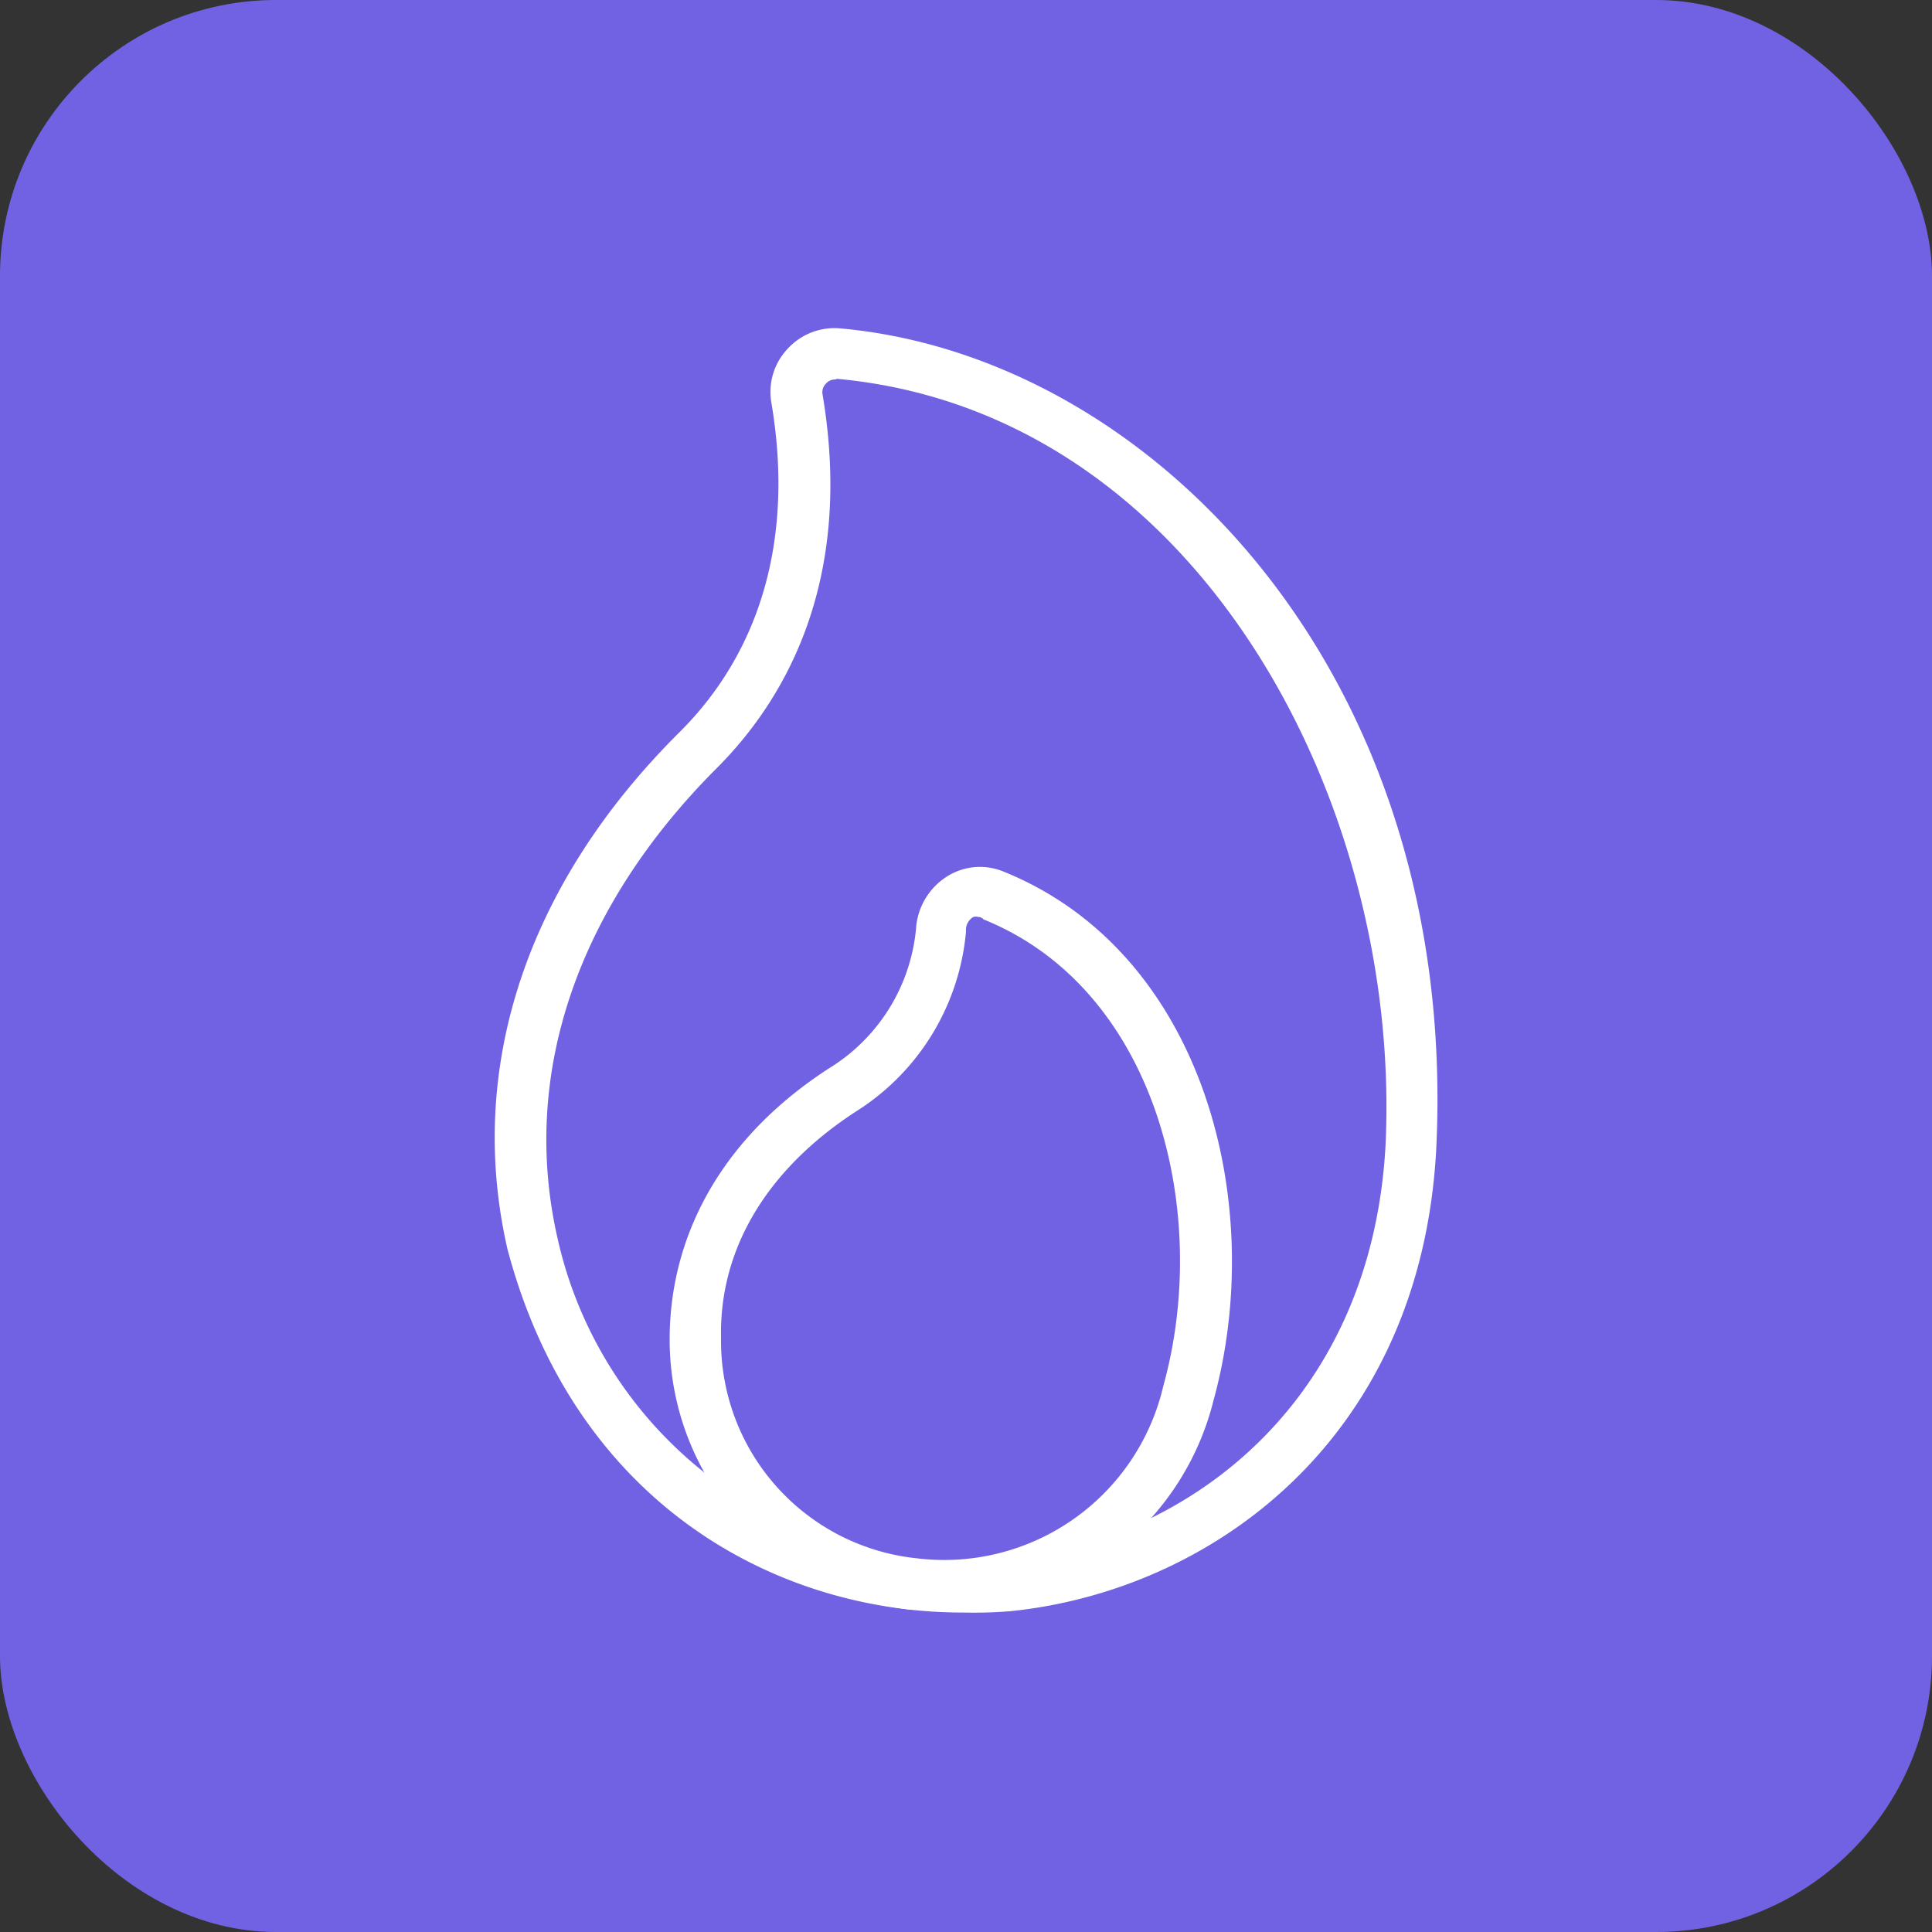 <?xml version="1.0" encoding="UTF-8"?> <svg xmlns="http://www.w3.org/2000/svg" viewBox="0 0 56 56"><rect x="0" y="0" width="56" height="56" fill="#333333" stroke="none"/><defs><style>.cls-1{fill:#7162e3;}.cls-2{fill:#fff;}</style></defs><g id="Layer_2" data-name="Layer 2"><rect class="cls-1" width="56" height="56" rx="8"></rect><path class="cls-2" d="M27.9,46.74c-5.39,0-11.23-3.14-13.19-10.53-1.21-5.27.57-10.61,5-15,2.38-2.38,3.3-5.68,2.65-9.53a1.82,1.82,0,0,1,.47-1.57,1.84,1.84,0,0,1,1.54-.59c9,.82,17.93,10,17.26,23.79h0c-.45,8.42-6.52,12.79-12.33,13.39A13.18,13.18,0,0,1,27.9,46.74ZM24.21,11a.34.34,0,0,0-.27.12.35.35,0,0,0-.1.3c.93,5.5-1.15,8.93-3.06,10.84-4.06,4.06-5.7,8.9-4.62,13.63a12,12,0,0,0,13,9.32c5.17-.53,10.58-4.45,11-12,.48-9.95-5.46-21.27-15.9-22.23Z"></path><path class="cls-2" d="M27.36,46.66c-.32,0-.64,0-.95,0a7.88,7.88,0,0,1-7-7.83c0-3.17,1.66-6,4.74-7.94a5.33,5.33,0,0,0,2.41-4.07,1.94,1.94,0,0,1,.93-1.44,1.79,1.79,0,0,1,1.59-.12c5.81,2.34,7.66,9.62,6.1,15.31h0A8,8,0,0,1,27.36,46.66Zm1-20.08a.28.28,0,0,0-.15,0A.44.44,0,0,0,28,27a6.88,6.88,0,0,1-3.1,5.16c-2.62,1.67-4.06,4-4,6.63a6.33,6.33,0,0,0,5.69,6.38,6.52,6.52,0,0,0,7.13-5c1.39-5-.18-11.49-5.21-13.52A.23.23,0,0,0,28.39,26.58Z"></path></g></svg> 